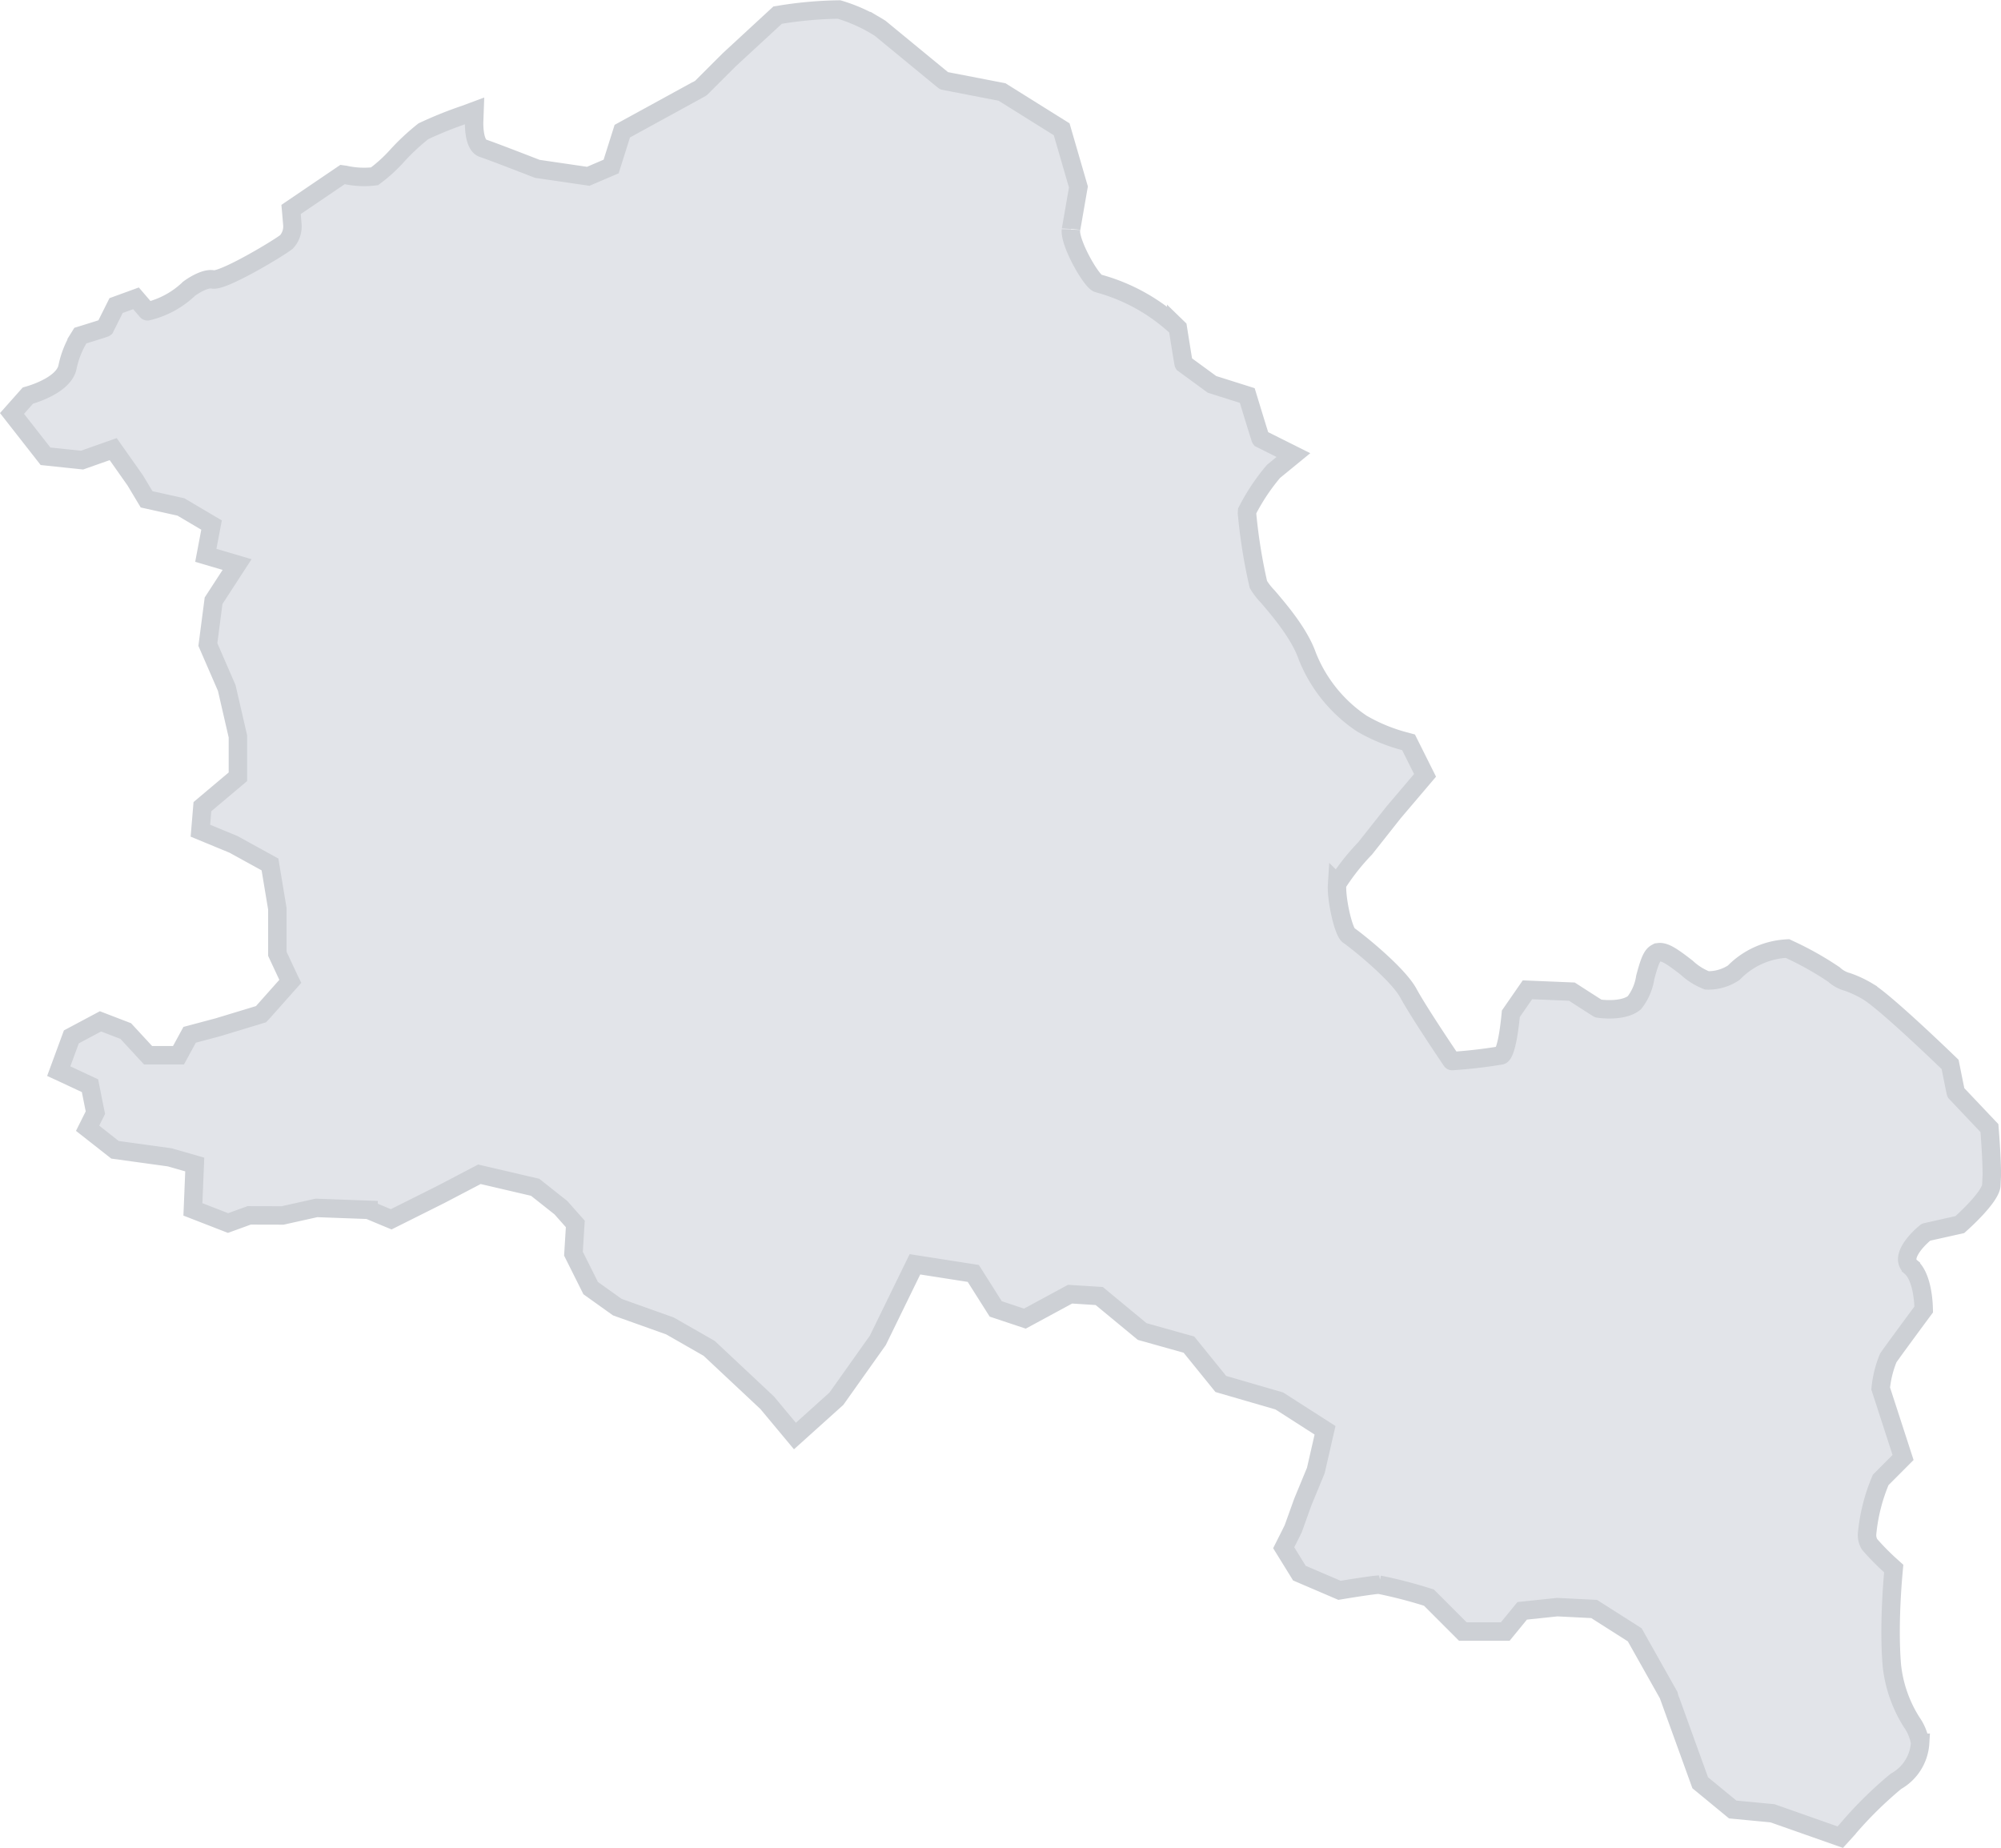 <svg xmlns="http://www.w3.org/2000/svg" width="216.921" height="200.342" viewBox="0 0 216.921 200.342"><path d="M535.672.606l-.22.033-5.241,4.837-3.07,3.068c-.017.013-8.268,4.531-8.268,4.531l-.256.141-1.21,3.832-2.481,1.062L509.4,17.3c-1.159-.45-4.843-1.883-5.906-2.238-.6-.2-.942-1.21-.942-2.769l.046-1.266-1.013.377a43.191,43.191,0,0,0-4.53,1.822,24.554,24.554,0,0,0-2.776,2.576,16.27,16.27,0,0,1-2.522,2.308,9.419,9.419,0,0,1-3.185-.159l-.276-.037-5.585,3.79.043.478.094,1.119a2.5,2.5,0,0,1-.621,1.91c-.938.749-6.895,4.3-7.986,4.079-.952-.191-2.5.939-2.561.987l-.054.04-.046.049a9.721,9.721,0,0,1-4.422,2.378.077.077,0,0,1-.072-.026L465.9,31.338l-2.158.786-1.206,2.412c-.045.037-2.407.765-2.407.765l-.261.08-.144.232a9.888,9.888,0,0,0-1.246,3.17c-.37,1.855-3.481,2.86-4.1,3.042l-.2.059-1.719,1.935,3.633,4.643,3.958.416,3.379-1.192,2.395,3.4s1.063,1.775,1.063,1.775l.161.268,3.721.827,3.322,1.963c-.073.378-.5,2.634-.5,2.634l-.122.647,3.391,1-2.55,3.924-.619,4.748,2.047,4.712,1.211,5.257s0,4.232,0,4.367L473.1,86.447l-.218,2.609,3.577,1.476,3.965,2.18c.023.141.8,4.806.8,4.806l0,4.885s1.316,2.821,1.4,2.989c-.126.142-3.1,3.492-3.159,3.552L474.8,110.36l-2.785.743-.3.08s-1.128,2.07-1.207,2.214h-3.3c-.234-.252-2.418-2.619-2.418-2.619l-2.739-1.053-3.159,1.684-1.367,3.713.607.28,2.78,1.3c.027.137.565,2.826.585,2.922l-.845,1.691,2.972,2.334,5.933.819,2.711.777-.2,4.865,3.81,1.481,2.289-.832,3.622.009,3.674-.817,5.651.207c0,.01,2.142.9,2.142.9l.308.128,5.334-2.667,4.231-2.215,6.042,1.41,2.786,2.207,1.566,1.765c-.018.281-.2,3.229-.2,3.229l1.863,3.727,2.893,2.067,5.71,2.038,4.242,2.427s6.223,5.832,6.287,5.893l3.013,3.615,4.5-4.05,4.488-6.324,4.022-8.243,6.325.988L559.1,140.9l3.161,1.054,4.9-2.652,3.16.2c.07.059,4.661,3.851,4.661,3.851l5.063,1.417,3.454,4.266,6.344,1.843,4.956,3.178c-.032.138-1,4.366-1,4.366l-1.405,3.4s-1.012,2.819-1.042,2.9-1.033,2.069-1.033,2.069l1.7,2.753,4.35,1.865.209-.035c2.1-.347,3.738-.58,4.077-.58a51.039,51.039,0,0,1,5.409,1.406l3.673,3.674h4.6l1.835-2.243,3.8-.4,4,.2,4.4,2.8,3.64,6.47c0,.005,3.391,9.38,3.391,9.38l.068.188,3.522,2.9,4.313.41,7.348,2.588.684-.754a42.754,42.754,0,0,1,5.353-5.3,5.121,5.121,0,0,0,2.608-4.011l.01-.164a5.409,5.409,0,0,0-.926-2.251,14.326,14.326,0,0,1-2.132-6.1c-.094-1.08-.141-2.309-.141-3.653,0-2.883.214-5.524.306-6.526l.033-.362-.269-.243a26.647,26.647,0,0,1-2.351-2.383,1.956,1.956,0,0,1-.266-1.171,19.653,19.653,0,0,1,1.474-5.812l2.424-2.433-2.426-7.475a11.615,11.615,0,0,1,.822-3.315c.281-.423,2.091-2.888,3.692-5.053l.149-.2-.007-.252c-.017-.543-.16-3.3-1.382-4.352a1.089,1.089,0,0,1-.4-.854c.018-1.038,1.287-2.32,2.034-2.919.029-.015,3.48-.782,3.48-.782l.186-.041.14-.126c.317-.283,3.094-2.8,3.277-4.084l.057-1.173c0-1.725-.2-4.324-.24-4.828l-.02-.256-3.638-3.841c-.02-.037-.58-2.839-.58-2.839l-.045-.222-.163-.157c-.277-.269-6.81-6.58-8.748-7.742a11.642,11.642,0,0,0-2.242-1.05,3.436,3.436,0,0,1-1.429-.791,34.256,34.256,0,0,0-4.88-2.742l-.172-.082-.191.012a8.674,8.674,0,0,0-5.624,2.607,4.982,4.982,0,0,1-2.912.836,6.777,6.777,0,0,1-2.182-1.368c-1.588-1.238-2.406-1.775-3.055-1.685l-.126.016-.114.06c-.459.241-.718.81-1.21,2.65a5.83,5.83,0,0,1-1.178,2.749c-.981.818-2.926.778-3.921.626-.028-.011-2.689-1.722-2.689-1.722l-.166-.107-4.816-.2-1.8,2.6-.018.187c-.381,3.816-.894,4.274-1.042,4.322a53.028,53.028,0,0,1-5.3.614.073.073,0,0,1-.068-.032c-.035-.051-3.458-5.086-4.679-7.323-1.191-2.186-5.793-5.818-6.477-6.273-.521-.351-1.265-3.441-1.265-5.248l.021-.336a24.459,24.459,0,0,1,3.032-3.842l3.091-3.911,3.094-3.64.311-.367-1.791-3.582-.313-.085a18.692,18.692,0,0,1-4.757-1.95,15.811,15.811,0,0,1-5.922-7.352c-.849-2.407-2.99-4.916-4.27-6.415a7.283,7.283,0,0,1-1.013-1.307,58.208,58.208,0,0,1-1.236-7.708l.015-.26a22.319,22.319,0,0,1,2.857-4.293c.013-.013,1.289-1.057,1.289-1.057l.87-.712-3.555-1.778c-.037-.045-1.336-4.314-1.336-4.314l-.112-.366-3.824-1.207-3.07-2.246c-.029-.048-.594-3.623-.594-3.623l-.038-.24-.174-.169a20.24,20.24,0,0,0-8.3-4.627l-.232-.073c-.723-.329-2.891-4.093-2.891-5.639l.009-.129c0,.006.781-4.491.781-4.491l.029-.166-1.816-6.254-6.466-4.042-6.286-1.217c-.034-.016-6.891-5.662-6.891-5.662l-.043-.035-.047-.028a17.489,17.489,0,0,0-4.4-2,42.971,42.971,0,0,0-6.443.575" transform="translate(-451.157 1.004)" fill="#e2e4e9" stroke="#cdd0d5" stroke-width="2"/></svg>